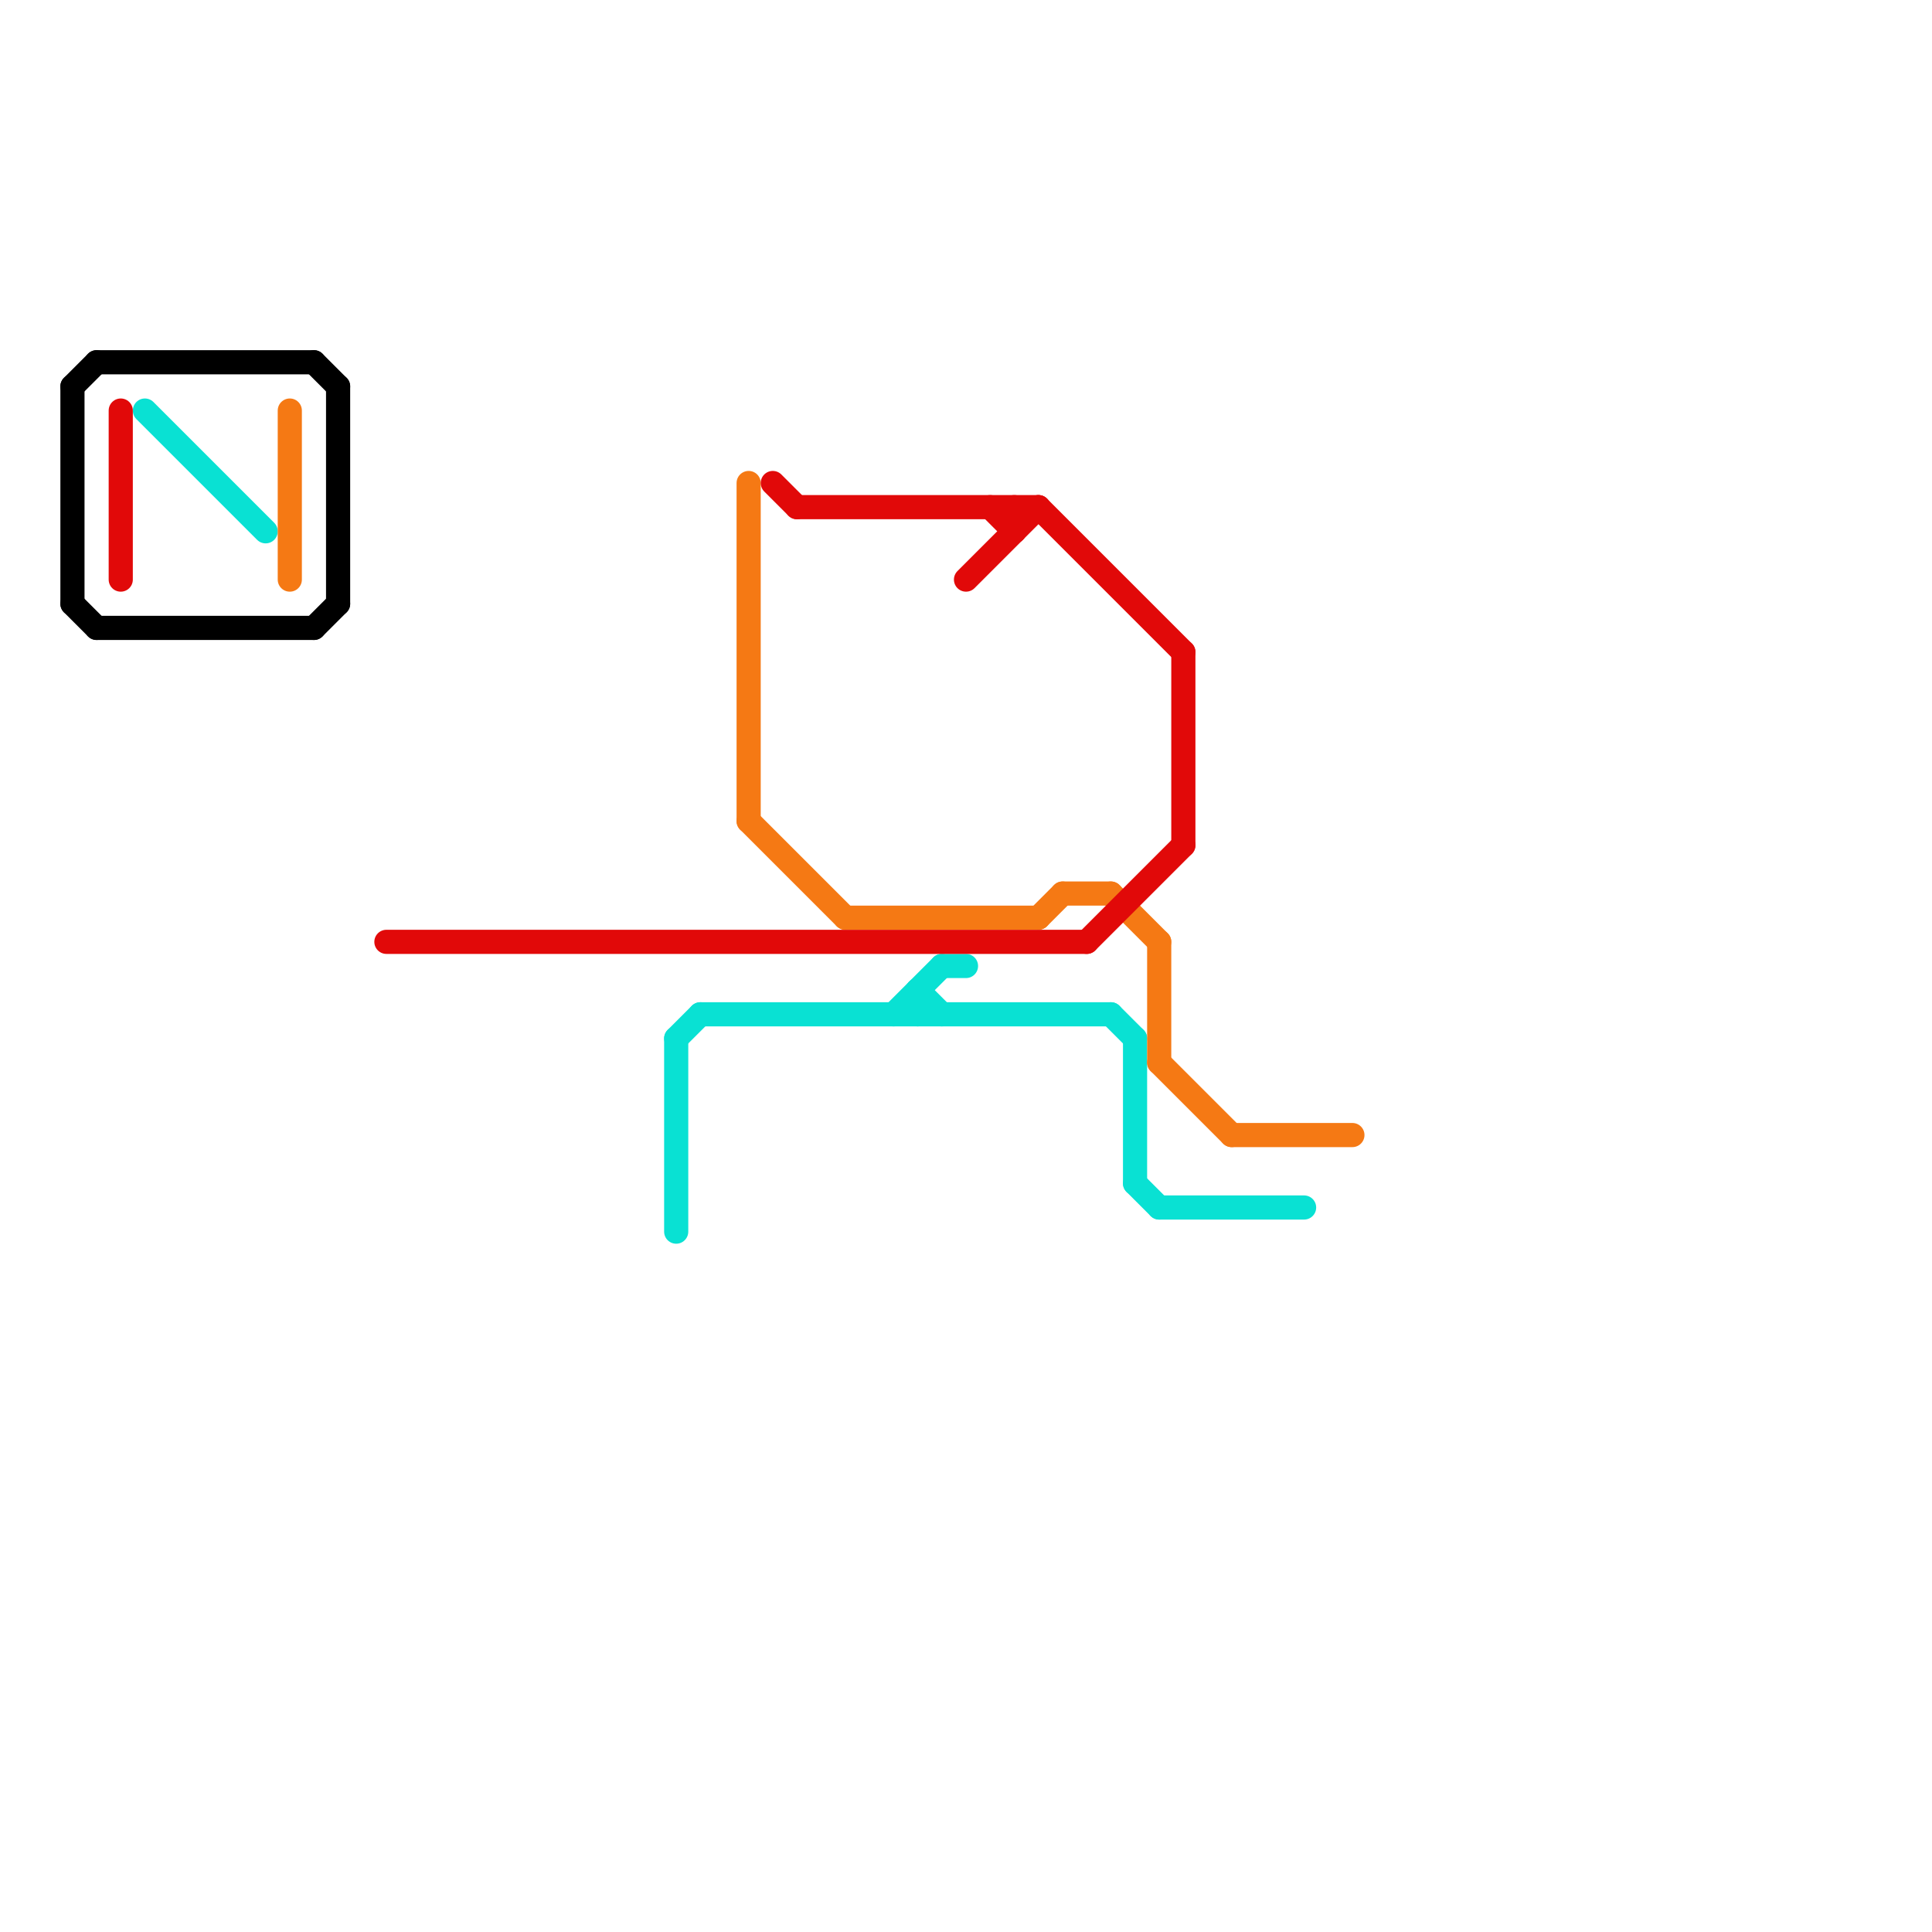 
<svg version="1.1" xmlns="http://www.w3.org/2000/svg" viewBox="0 0 80 80">
<style>text { font: 1px Helvetica; font-weight: 600; white-space: pre; dominant-baseline: central; } line { stroke-width: 1; fill: none; stroke-linecap: round; stroke-linejoin: round; } .c0 { stroke: #000000 } .c1 { stroke: #09e1d3 } .c2 { stroke: #f57914 } .c3 { stroke: #e10909 }</style><defs><g id="wm-xf"><circle r="1.2" fill="#000"/><circle r="0.9" fill="#fff"/><circle r="0.6" fill="#000"/><circle r="0.3" fill="#fff"/></g><g id="wm"><circle r="0.6" fill="#000"/><circle r="0.3" fill="#fff"/></g></defs><line class="c0" x1="14" y1="16" x2="14" y2="25"/><line class="c0" x1="3" y1="25" x2="4" y2="26"/><line class="c0" x1="4" y1="26" x2="13" y2="26"/><line class="c0" x1="3" y1="16" x2="3" y2="25"/><line class="c0" x1="13" y1="26" x2="14" y2="25"/><line class="c0" x1="13" y1="15" x2="14" y2="16"/><line class="c0" x1="3" y1="16" x2="4" y2="15"/><line class="c0" x1="4" y1="15" x2="13" y2="15"/><line class="c1" x1="6" y1="17" x2="11" y2="22"/><line class="c1" x1="28" y1="43" x2="29" y2="42"/><line class="c1" x1="39" y1="40" x2="40" y2="40"/><line class="c1" x1="38" y1="41" x2="39" y2="42"/><line class="c1" x1="48" y1="50" x2="54" y2="50"/><line class="c1" x1="38" y1="41" x2="38" y2="42"/><line class="c1" x1="47" y1="49" x2="48" y2="50"/><line class="c1" x1="37" y1="42" x2="39" y2="40"/><line class="c1" x1="28" y1="43" x2="28" y2="51"/><line class="c1" x1="47" y1="43" x2="47" y2="49"/><line class="c1" x1="29" y1="42" x2="46" y2="42"/><line class="c1" x1="46" y1="42" x2="47" y2="43"/><line class="c2" x1="48" y1="39" x2="48" y2="44"/><line class="c2" x1="46" y1="37" x2="48" y2="39"/><line class="c2" x1="12" y1="17" x2="12" y2="24"/><line class="c2" x1="35" y1="38" x2="43" y2="38"/><line class="c2" x1="51" y1="47" x2="56" y2="47"/><line class="c2" x1="43" y1="38" x2="44" y2="37"/><line class="c2" x1="48" y1="44" x2="51" y2="47"/><line class="c2" x1="44" y1="37" x2="46" y2="37"/><line class="c2" x1="31" y1="34" x2="35" y2="38"/><line class="c2" x1="31" y1="20" x2="31" y2="34"/><line class="c3" x1="32" y1="20" x2="33" y2="21"/><line class="c3" x1="41" y1="21" x2="42" y2="22"/><line class="c3" x1="45" y1="39" x2="49" y2="35"/><line class="c3" x1="49" y1="27" x2="49" y2="35"/><line class="c3" x1="43" y1="21" x2="49" y2="27"/><line class="c3" x1="16" y1="39" x2="45" y2="39"/><line class="c3" x1="5" y1="17" x2="5" y2="24"/><line class="c3" x1="42" y1="21" x2="42" y2="22"/><line class="c3" x1="40" y1="24" x2="43" y2="21"/><line class="c3" x1="33" y1="21" x2="43" y2="21"/>
</svg>
